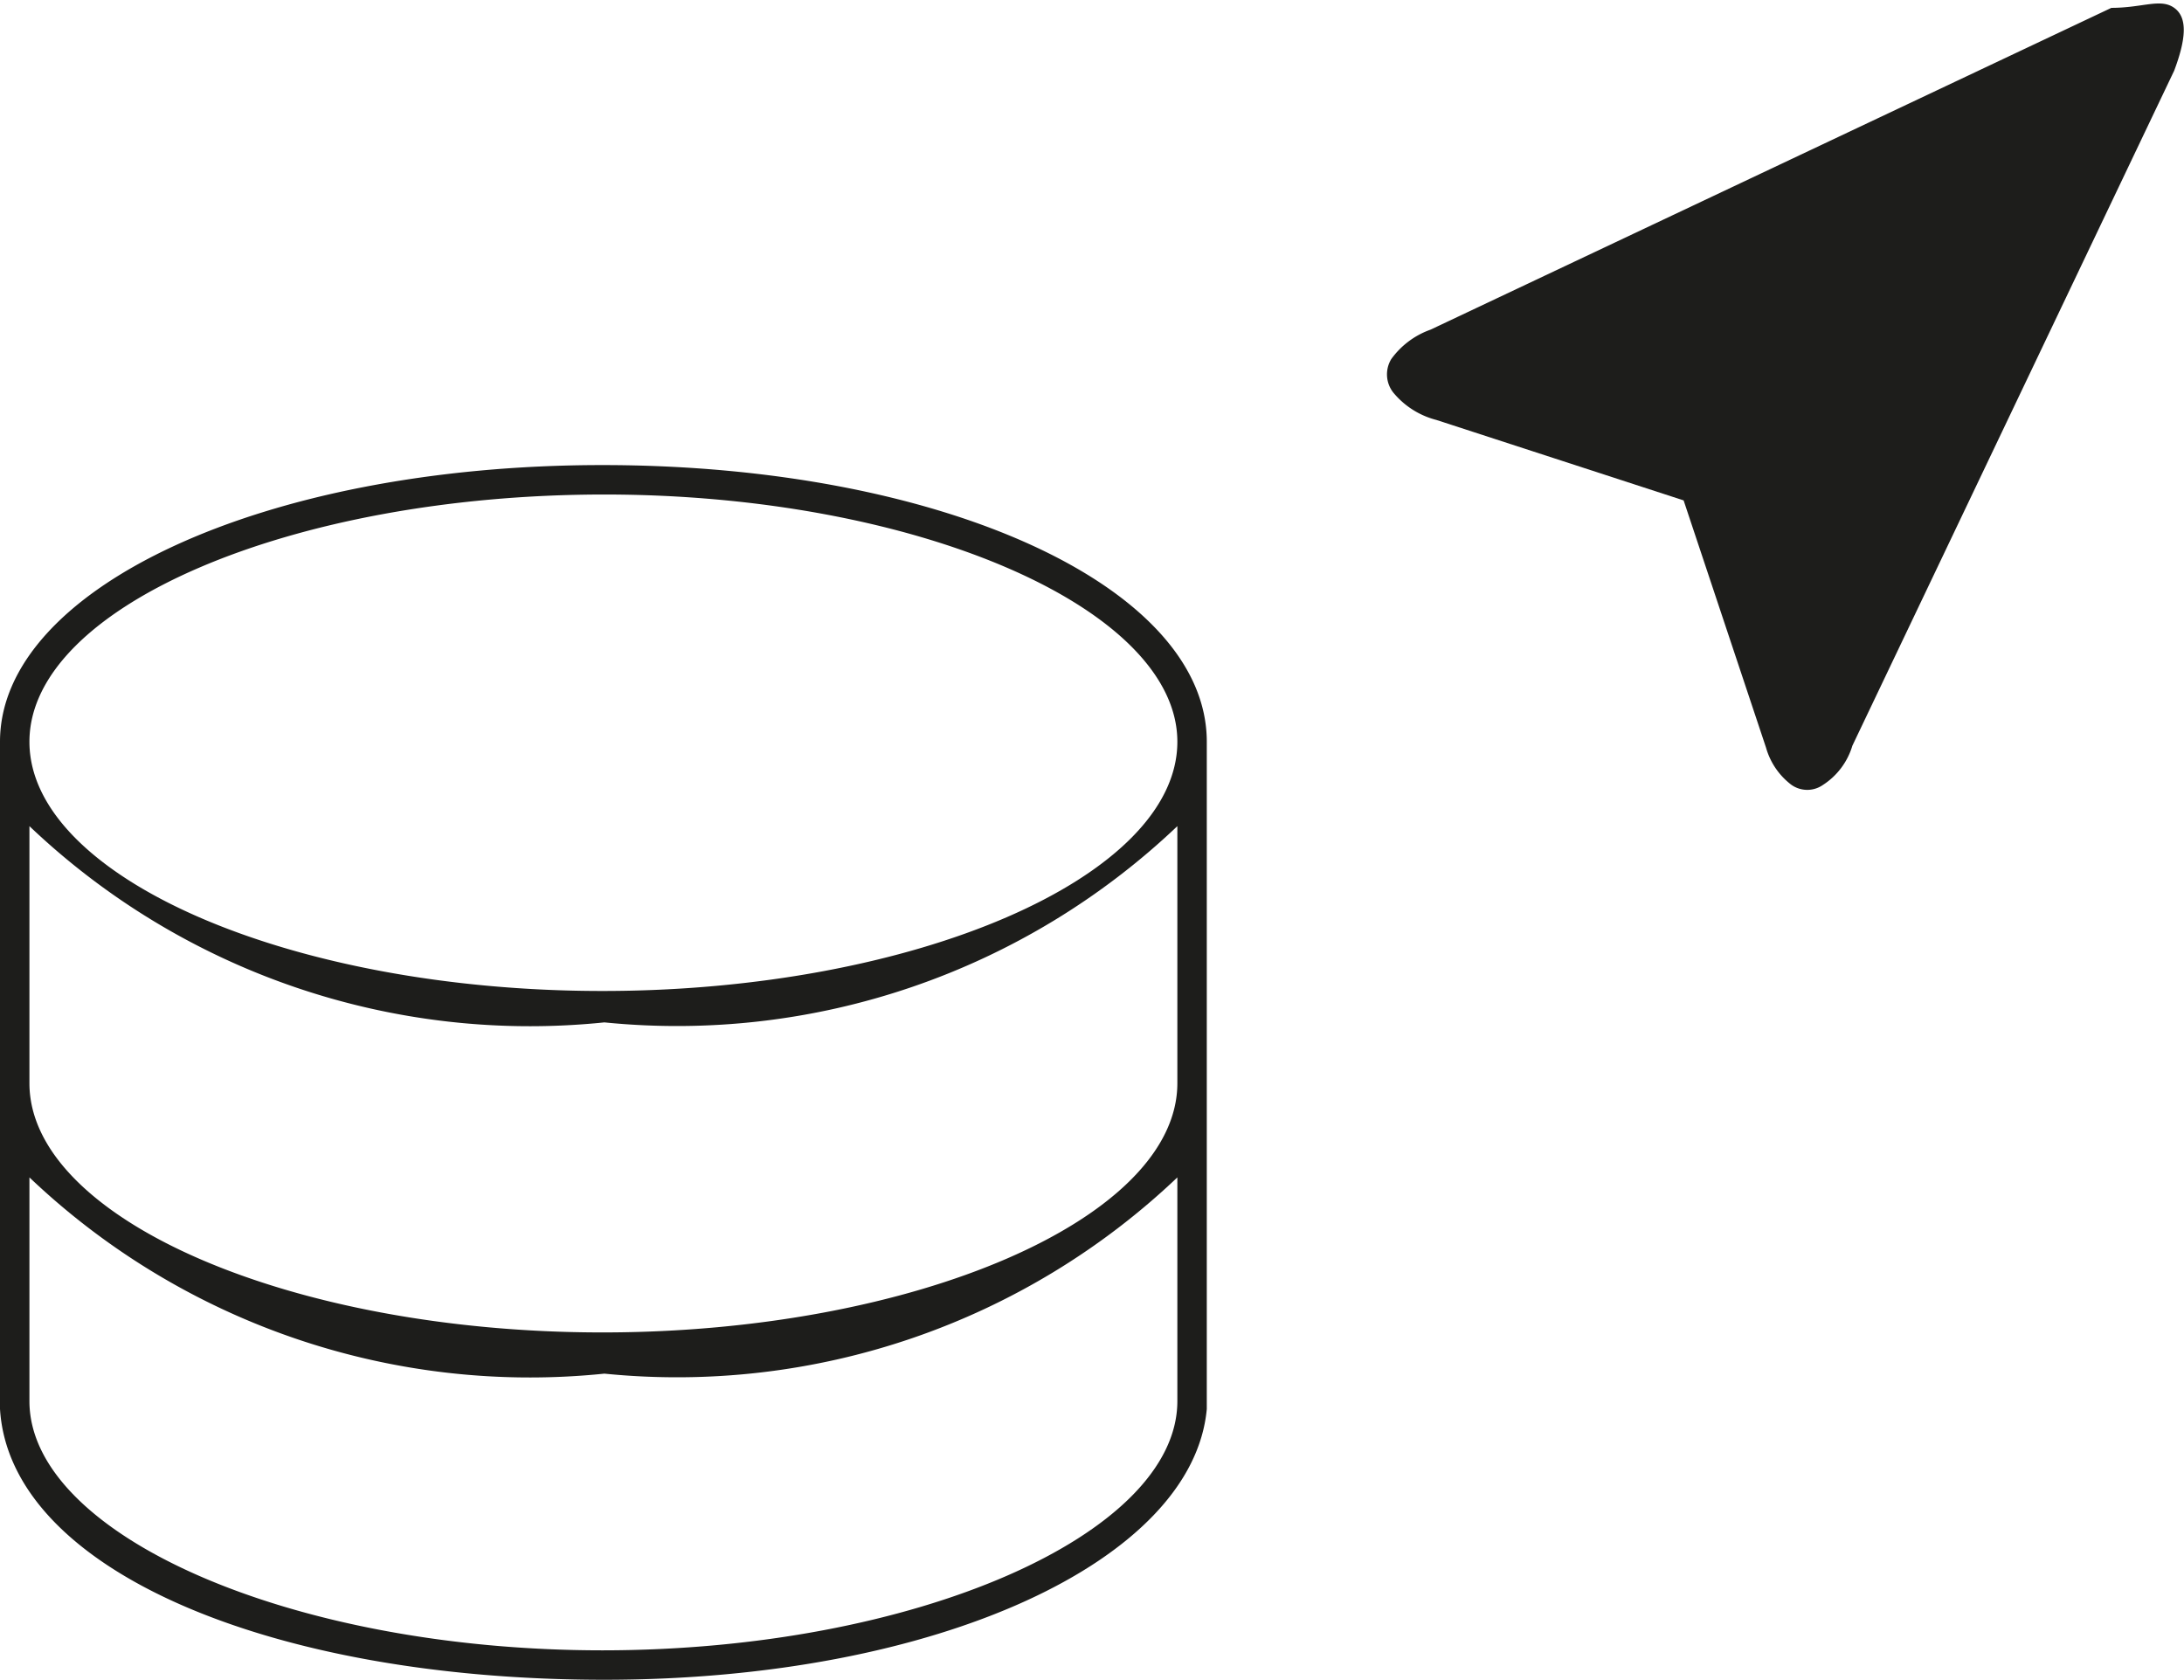 <svg xmlns="http://www.w3.org/2000/svg" xmlns:xlink="http://www.w3.org/1999/xlink" viewBox="0 0 11.13 8.56"><defs><style>.cls-1{fill:none;}.cls-2{clip-path:url(#clip-path);}.cls-3{fill:#1d1d1b;}</style><clipPath id="clip-path" transform="translate(0 0)"><rect class="cls-1" width="11.13" height="8.56"/></clipPath></defs><g id="Ebene_2" data-name="Ebene 2"><g id="Ebene_1-2" data-name="Ebene 1"><g class="cls-2"><path class="cls-3" d="M6,4.21V5.52c0,.69-1.34,1.27-2.93,1.27S.15,6.21.15,5.52V4.21a3.7,3.7,0,0,0,2.93,1A3.7,3.7,0,0,0,6,4.21m0-.43c0,.69-1.34,1.27-2.93,1.27S.15,4.47.15,3.78,1.49,2.52,3.08,2.52,6,3.1,6,3.78M.15,6a3.7,3.7,0,0,0,2.93,1A3.7,3.7,0,0,0,6,6V7.14c0,.68-1.34,1.27-2.93,1.27S.15,7.82.15,7.14Zm6,1.23V3.78c0-.79-1.35-1.41-3.08-1.41S0,3,0,3.78v3.4H0C.05,8,1.38,8.56,3.08,8.56s3-.61,3.07-1.38Z" transform="translate(0 0)"/><path class="cls-3" d="M9.13,4a.14.14,0,0,0,.16,0,.36.36,0,0,0,.15-.2L11.08.36c.06-.16.07-.27,0-.32s-.16,0-.32,0L7.29,1.68a.42.42,0,0,0-.2.15A.15.15,0,0,0,7.1,2a.42.42,0,0,0,.22.14l1.26.41L9,3.81A.36.36,0,0,0,9.13,4" transform="translate(0 0)"/></g></g></g></svg>